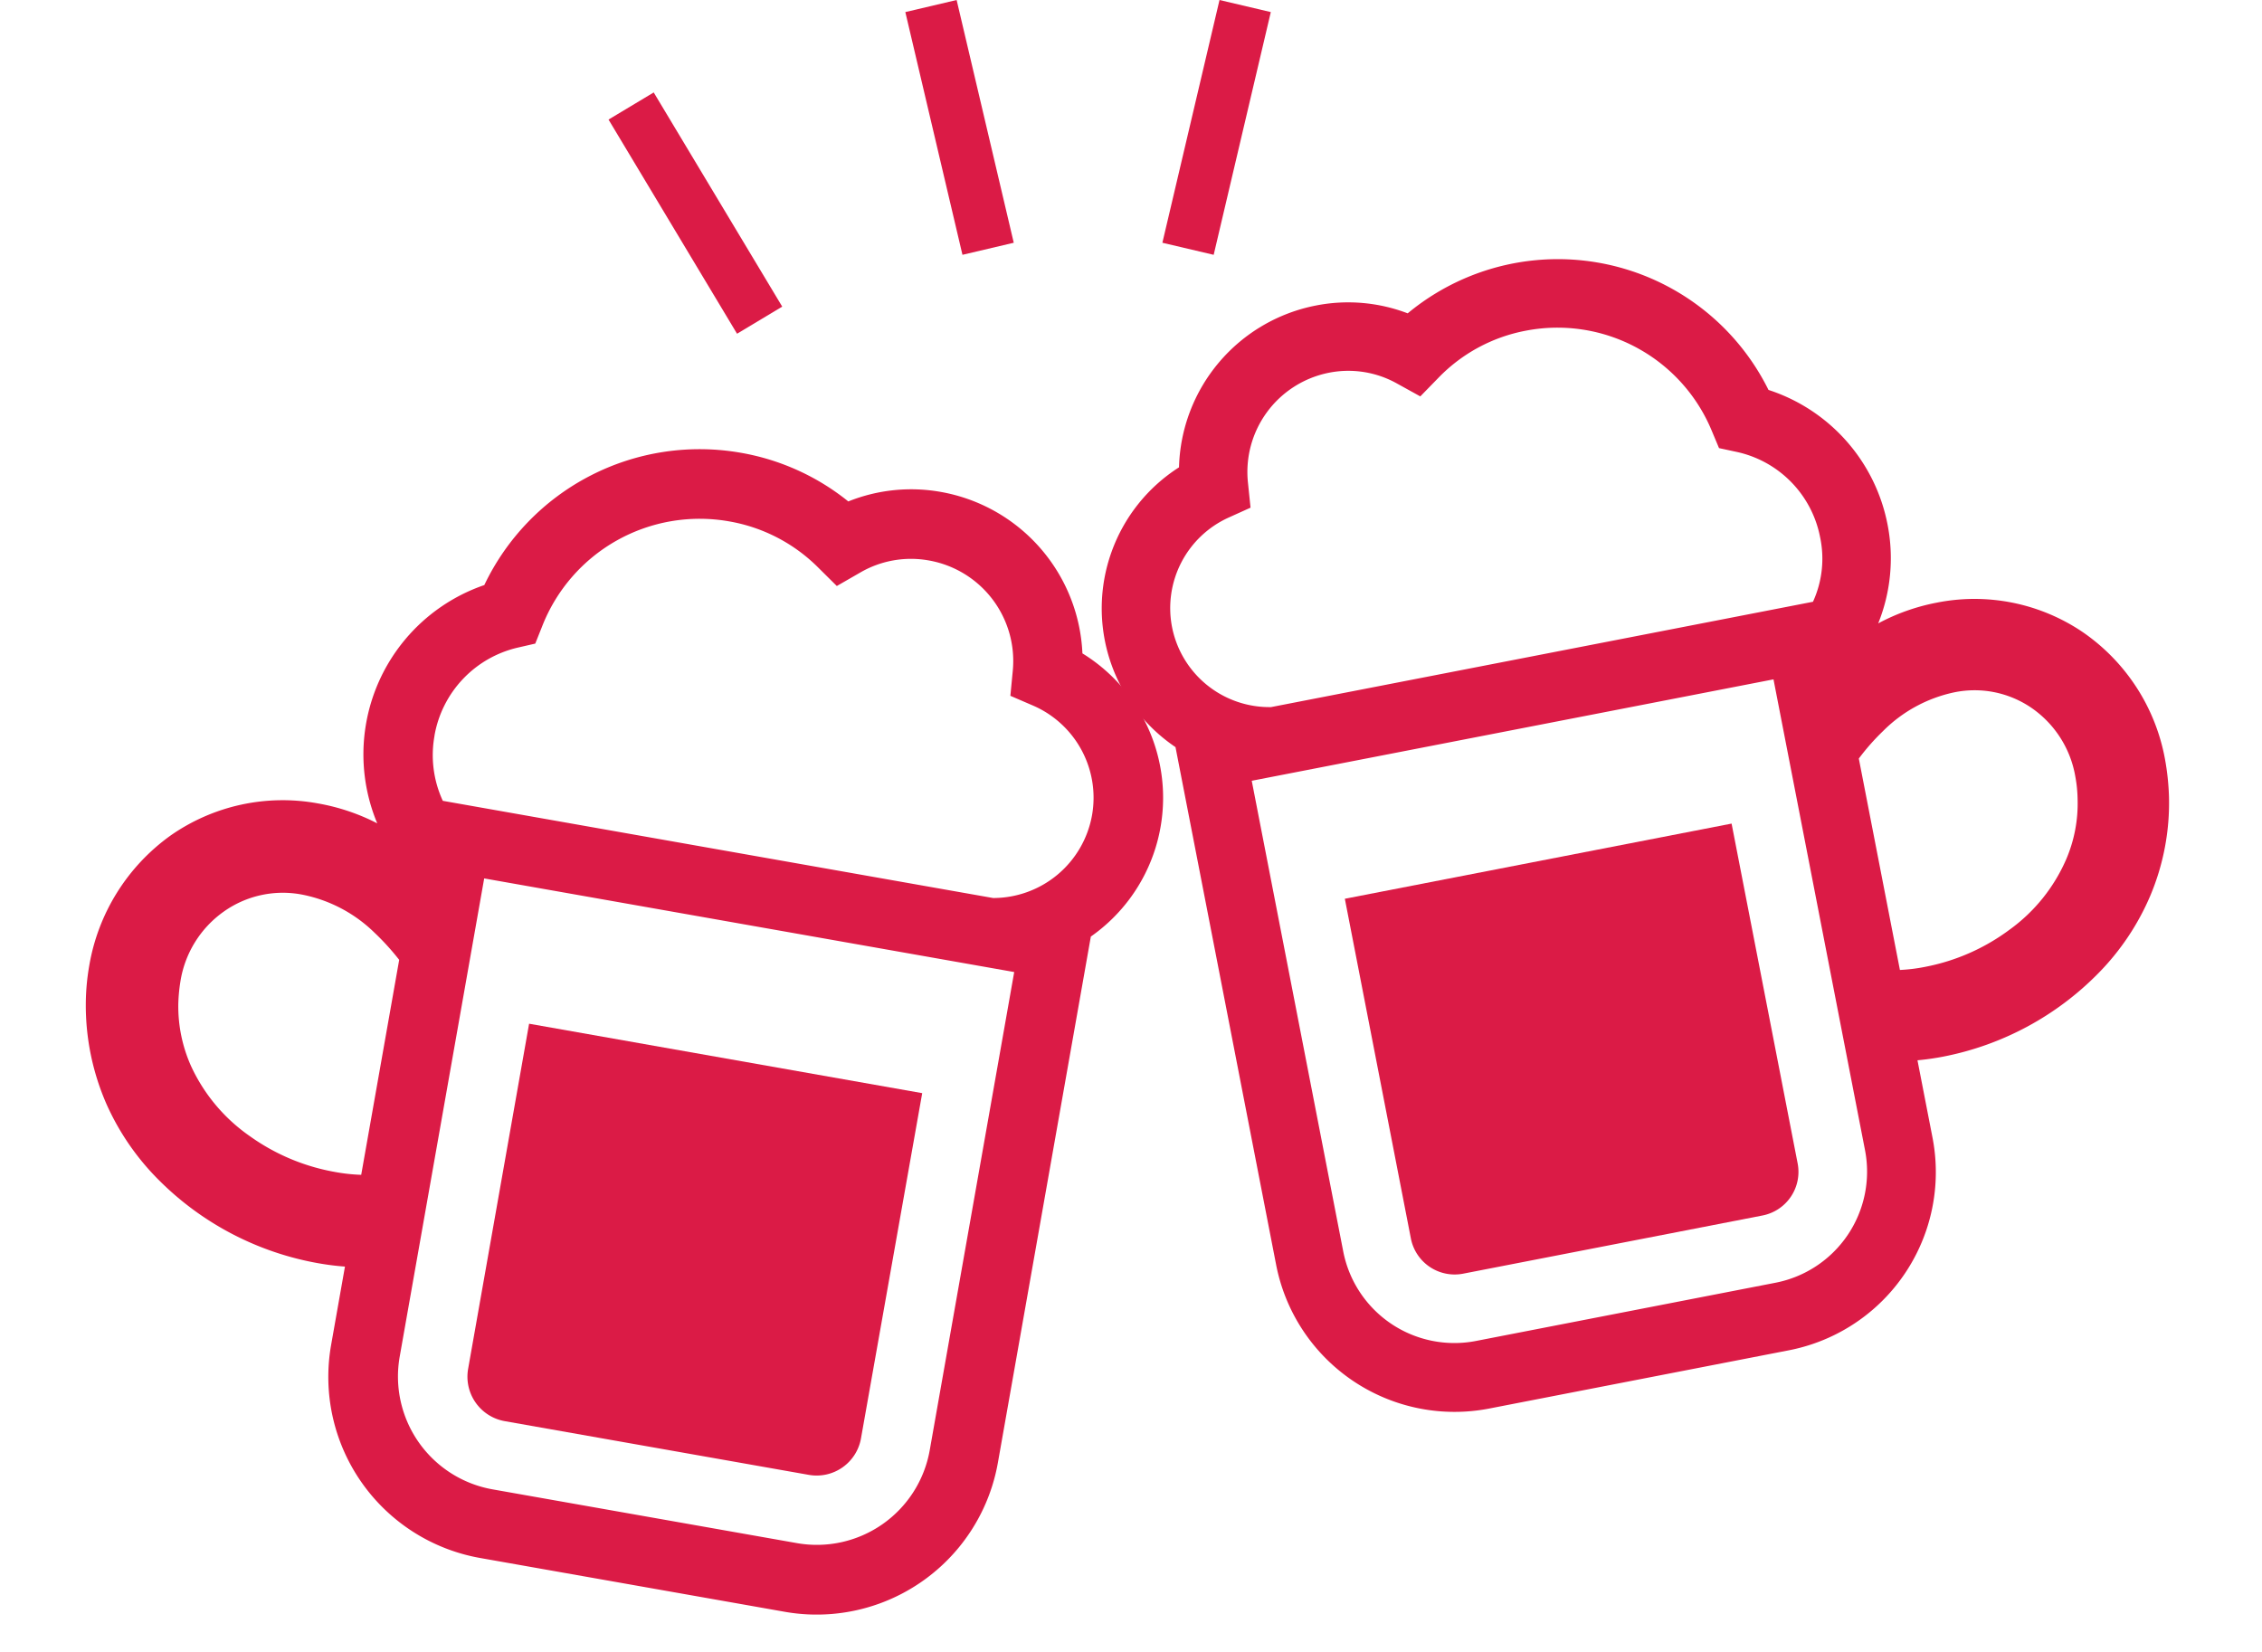<svg xmlns="http://www.w3.org/2000/svg" width="128.778" height="94.049" viewBox="0 0 128.778 94.049">
  <g id="グループ_173" data-name="グループ 173" transform="translate(-2642.304 -2973.156)">
    <g id="グループ_171" data-name="グループ 171" transform="translate(2702.03 2993.288) rotate(-11)">
      <path id="パス_395" data-name="パス 395" d="M0,19.7a2.539,2.539,0,0,0,2.527,2.539H19.9A2.531,2.531,0,0,0,22.43,19.7V0H0Z" transform="translate(10.605 33.683)" fill="#db1b46"/>
      <path id="パス_396" data-name="パス 396" d="M54.731,26.787a10.99,10.99,0,0,0-7.854-3.224,11.7,11.7,0,0,0-3.473.523A9.942,9.942,0,0,0,45,18.671a10.076,10.076,0,0,0-5.191-8.825,13.382,13.382,0,0,0-19.331-8.2A9.494,9.494,0,0,0,15.435.212a9.639,9.639,0,0,0-9.41,7.556,9.529,9.529,0,0,0-3.236,15.6V53.4A10.346,10.346,0,0,0,13.144,63.743H30.521A10.332,10.332,0,0,0,40.852,53.4V48.931q.747.075,1.494.075a16.886,16.886,0,0,0,9.56-2.975,14.212,14.212,0,0,0,3.747-3.772,13.6,13.6,0,0,0,2.116-5.315,14.271,14.271,0,0,0,.187-2.166A11.226,11.226,0,0,0,54.731,26.787Zm-17.787,26.6a6.444,6.444,0,0,1-6.435,6.435H13.132a6.446,6.446,0,0,1-6.448-6.435V26.077h30.26V53.387Zm3.05-31.218H8.564A5.65,5.65,0,0,1,3.9,16.6a5.658,5.658,0,0,1,4.319-5.477L9.584,10.8,9.709,9.4a5.761,5.761,0,0,1,5.726-5.29,5.671,5.671,0,0,1,3.7,1.357l1.145.958,1.22-.846a9.324,9.324,0,0,1,5.39-1.68A9.508,9.508,0,0,1,36.2,11.539l.212,1.021.934.4a6.169,6.169,0,0,1,3.747,5.688A5.893,5.893,0,0,1,39.993,22.169ZM52.64,36.06a8.057,8.057,0,0,1-1.307,3.274,9.7,9.7,0,0,1-3.921,3.3,11.748,11.748,0,0,1-5.066,1.158,9.608,9.608,0,0,1-1.494-.1V31.43A12.736,12.736,0,0,1,42.5,30.16a8.083,8.083,0,0,1,4.381-1.394,5.732,5.732,0,0,1,4.157,1.693,5.964,5.964,0,0,1,1.718,4.319A7.654,7.654,0,0,1,52.64,36.06Z" transform="translate(0 0)" fill="#db1b46"/>
    </g>
    <g id="グループ_172" data-name="グループ 172" transform="matrix(0.985, 0.174, -0.174, 0.985, 2653.51, 2993.465)">
      <path id="パス_397" data-name="パス 397" d="M22.721,0H0V19.948a2.571,2.571,0,0,0,2.558,2.571H20.15a2.563,2.563,0,0,0,2.558-2.571Z" transform="translate(25.228 34.1)" fill="#db1b46"/>
      <path id="パス_398" data-name="パス 398" d="M0,35.209A12.994,12.994,0,0,0,.189,37.4a14.038,14.038,0,0,0,2.142,5.381A14.389,14.389,0,0,0,6.124,46.6,17,17,0,0,0,15.8,49.613a15,15,0,0,0,1.512-.076v4.524A10.468,10.468,0,0,0,27.774,64.533H45.366A10.474,10.474,0,0,0,55.85,54.061V23.653a9.647,9.647,0,0,0-3.276-15.79A9.771,9.771,0,0,0,43.047.214a9.612,9.612,0,0,0-5.1,1.449A13.392,13.392,0,0,0,31.454,0a13.574,13.574,0,0,0-13.08,9.955,10.189,10.189,0,0,0-3.642,14.416,11.846,11.846,0,0,0-3.516-.529,11.126,11.126,0,0,0-7.952,3.264A11.471,11.471,0,0,0,0,35.209ZM21.272,54.048V26.4H51.906V54.048a6.526,6.526,0,0,1-6.528,6.515H27.787a6.524,6.524,0,0,1-6.515-6.515Zm-4.2-35.158a6.246,6.246,0,0,1,3.793-5.759l.945-.4.214-1.033a9.626,9.626,0,0,1,9.426-7.737,9.439,9.439,0,0,1,5.456,1.7l1.235.857,1.159-.97a5.741,5.741,0,0,1,3.743-1.374,5.813,5.813,0,0,1,5.8,5.356l.113,1.424,1.386.328a5.714,5.714,0,0,1,4.373,5.545,5.721,5.721,0,0,1-4.726,5.633H18.184A6.2,6.2,0,0,1,17.075,18.89ZM5.267,35.209a6.017,6.017,0,0,1,1.739-4.373,5.813,5.813,0,0,1,4.209-1.726,8.122,8.122,0,0,1,4.436,1.411,14.128,14.128,0,0,1,1.663,1.285V44.232a9.942,9.942,0,0,1-1.512.1,11.894,11.894,0,0,1-5.129-1.172A9.9,9.9,0,0,1,6.7,39.821a8.337,8.337,0,0,1-1.323-3.314A9.35,9.35,0,0,1,5.267,35.209Z" transform="translate(0 0)" fill="#db1b46"/>
    </g>
    <line id="線_111" data-name="線 111" x1="7.317" y1="12.195" transform="translate(2678.234 2979.191)" fill="none" stroke="#db1b46" stroke-width="3"/>
    <line id="線_112" data-name="線 112" x1="3.252" y1="13.821" transform="translate(2695.306 2973.5)" fill="none" stroke="#db1b46" stroke-width="3"/>
    <line id="線_113" data-name="線 113" y1="13.821" x2="3.252" transform="translate(2709.94 2973.5)" fill="none" stroke="#db1b46" stroke-width="3"/>
  </g>
</svg>
